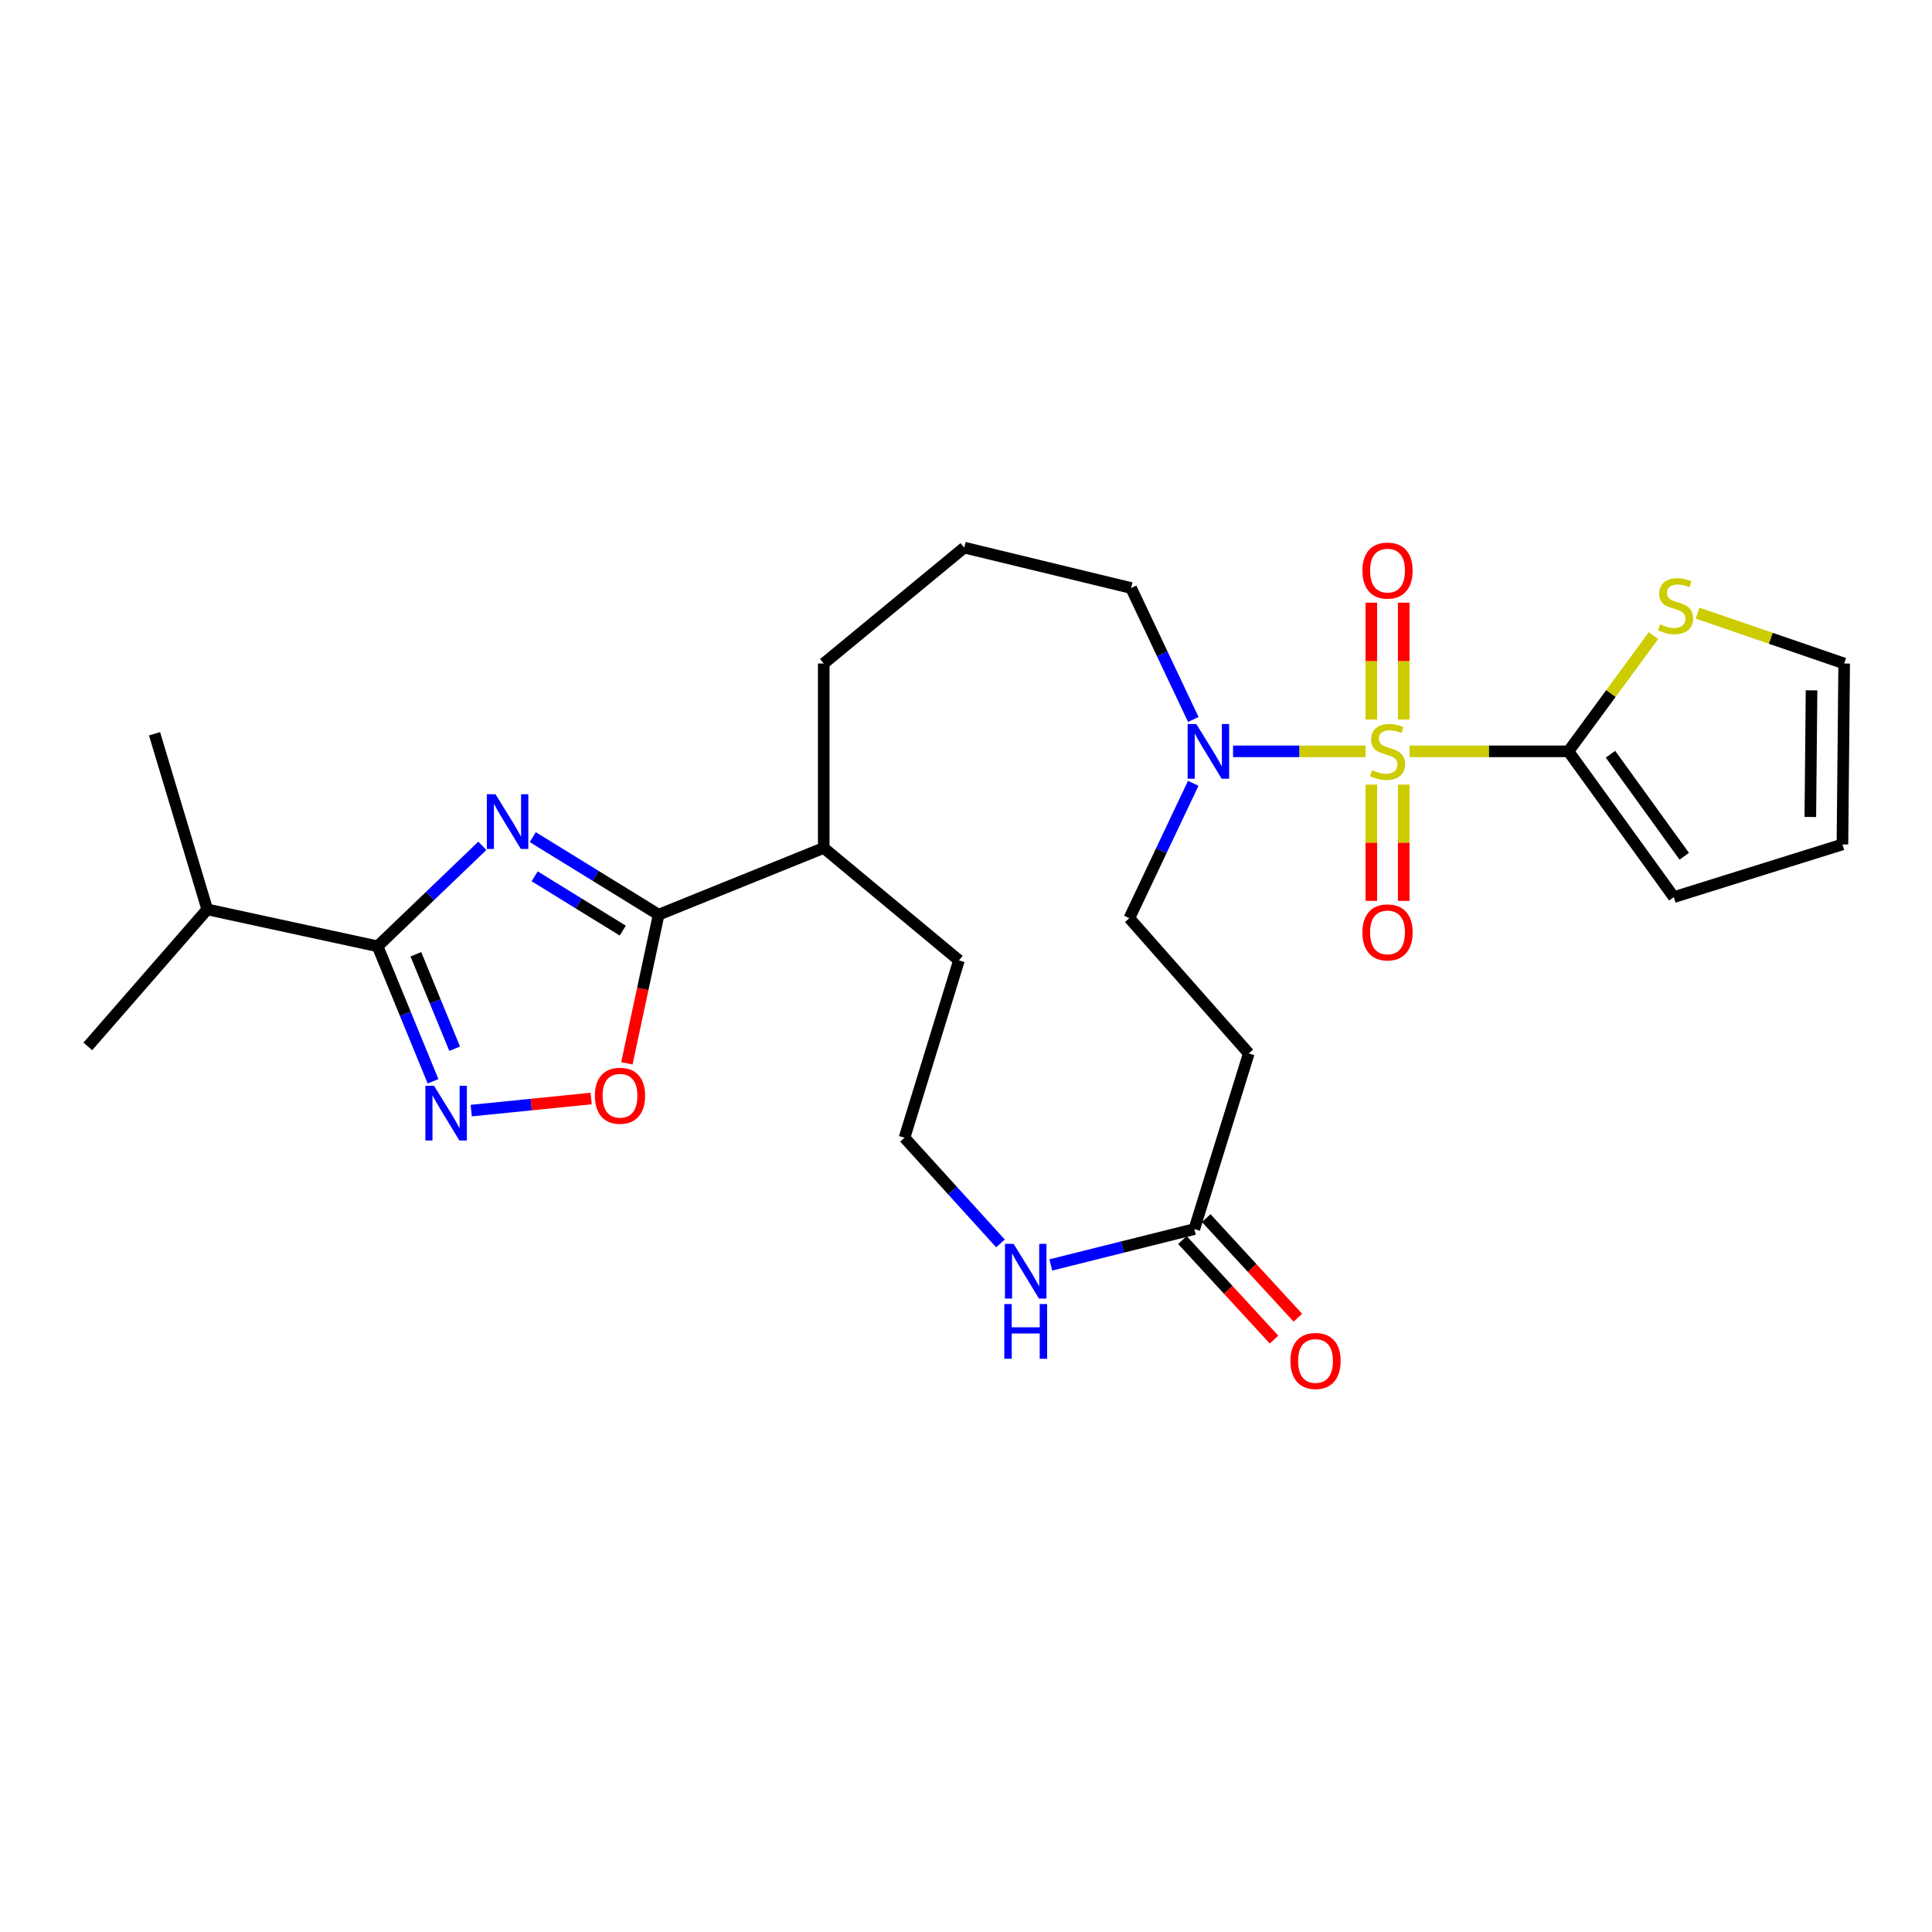 <?xml version='1.0' encoding='iso-8859-1'?>
<svg version='1.1' baseProfile='full'
              xmlns='http://www.w3.org/2000/svg'
                      xmlns:rdkit='http://www.rdkit.org/xml'
                      xmlns:xlink='http://www.w3.org/1999/xlink'
                  xml:space='preserve'
width='1000px' height='1000px' viewBox='0 0 1000 1000'>
<!-- END OF HEADER -->
<rect style='opacity:1.0;fill:#FFFFFF;stroke:none' width='1000' height='1000' x='0' y='0'> </rect>
<path class='bond-0' d='M 729.602,388.894 L 770.712,388.894' style='fill:none;fill-rule:evenodd;stroke:#CCCC00;stroke-width:6px;stroke-linecap:butt;stroke-linejoin:miter;stroke-opacity:1' />
<path class='bond-0' d='M 770.712,388.894 L 811.822,388.894' style='fill:none;fill-rule:evenodd;stroke:#000000;stroke-width:6px;stroke-linecap:butt;stroke-linejoin:miter;stroke-opacity:1' />
<path class='bond-1' d='M 706.783,388.894 L 672.505,388.894' style='fill:none;fill-rule:evenodd;stroke:#CCCC00;stroke-width:6px;stroke-linecap:butt;stroke-linejoin:miter;stroke-opacity:1' />
<path class='bond-1' d='M 672.505,388.894 L 638.226,388.894' style='fill:none;fill-rule:evenodd;stroke:#0000FF;stroke-width:6px;stroke-linecap:butt;stroke-linejoin:miter;stroke-opacity:1' />
<path class='bond-2' d='M 726.561,372.433 L 726.561,342.188' style='fill:none;fill-rule:evenodd;stroke:#CCCC00;stroke-width:6px;stroke-linecap:butt;stroke-linejoin:miter;stroke-opacity:1' />
<path class='bond-2' d='M 726.561,342.188 L 726.561,311.943' style='fill:none;fill-rule:evenodd;stroke:#FF0000;stroke-width:6px;stroke-linecap:butt;stroke-linejoin:miter;stroke-opacity:1' />
<path class='bond-2' d='M 709.802,372.433 L 709.802,342.188' style='fill:none;fill-rule:evenodd;stroke:#CCCC00;stroke-width:6px;stroke-linecap:butt;stroke-linejoin:miter;stroke-opacity:1' />
<path class='bond-2' d='M 709.802,342.188 L 709.802,311.943' style='fill:none;fill-rule:evenodd;stroke:#FF0000;stroke-width:6px;stroke-linecap:butt;stroke-linejoin:miter;stroke-opacity:1' />
<path class='bond-3' d='M 709.802,406.115 L 709.802,436.205' style='fill:none;fill-rule:evenodd;stroke:#CCCC00;stroke-width:6px;stroke-linecap:butt;stroke-linejoin:miter;stroke-opacity:1' />
<path class='bond-3' d='M 709.802,436.205 L 709.802,466.295' style='fill:none;fill-rule:evenodd;stroke:#FF0000;stroke-width:6px;stroke-linecap:butt;stroke-linejoin:miter;stroke-opacity:1' />
<path class='bond-3' d='M 726.561,406.115 L 726.561,436.205' style='fill:none;fill-rule:evenodd;stroke:#CCCC00;stroke-width:6px;stroke-linecap:butt;stroke-linejoin:miter;stroke-opacity:1' />
<path class='bond-3' d='M 726.561,436.205 L 726.561,466.295' style='fill:none;fill-rule:evenodd;stroke:#FF0000;stroke-width:6px;stroke-linecap:butt;stroke-linejoin:miter;stroke-opacity:1' />
<path class='bond-4' d='M 275.76,433.292 L 308.335,453.365' style='fill:none;fill-rule:evenodd;stroke:#0000FF;stroke-width:6px;stroke-linecap:butt;stroke-linejoin:miter;stroke-opacity:1' />
<path class='bond-4' d='M 308.335,453.365 L 340.91,473.439' style='fill:none;fill-rule:evenodd;stroke:#000000;stroke-width:6px;stroke-linecap:butt;stroke-linejoin:miter;stroke-opacity:1' />
<path class='bond-4' d='M 276.741,453.581 L 299.543,467.632' style='fill:none;fill-rule:evenodd;stroke:#0000FF;stroke-width:6px;stroke-linecap:butt;stroke-linejoin:miter;stroke-opacity:1' />
<path class='bond-4' d='M 299.543,467.632 L 322.346,481.683' style='fill:none;fill-rule:evenodd;stroke:#000000;stroke-width:6px;stroke-linecap:butt;stroke-linejoin:miter;stroke-opacity:1' />
<path class='bond-5' d='M 249.653,437.8 L 222.551,463.803' style='fill:none;fill-rule:evenodd;stroke:#0000FF;stroke-width:6px;stroke-linecap:butt;stroke-linejoin:miter;stroke-opacity:1' />
<path class='bond-5' d='M 222.551,463.803 L 195.449,489.806' style='fill:none;fill-rule:evenodd;stroke:#000000;stroke-width:6px;stroke-linecap:butt;stroke-linejoin:miter;stroke-opacity:1' />
<path class='bond-6' d='M 195.449,489.806 L 107.273,470.711' style='fill:none;fill-rule:evenodd;stroke:#000000;stroke-width:6px;stroke-linecap:butt;stroke-linejoin:miter;stroke-opacity:1' />
<path class='bond-7' d='M 195.449,489.806 L 209.794,524.739' style='fill:none;fill-rule:evenodd;stroke:#000000;stroke-width:6px;stroke-linecap:butt;stroke-linejoin:miter;stroke-opacity:1' />
<path class='bond-7' d='M 209.794,524.739 L 224.138,559.672' style='fill:none;fill-rule:evenodd;stroke:#0000FF;stroke-width:6px;stroke-linecap:butt;stroke-linejoin:miter;stroke-opacity:1' />
<path class='bond-7' d='M 215.254,493.92 L 225.296,518.373' style='fill:none;fill-rule:evenodd;stroke:#000000;stroke-width:6px;stroke-linecap:butt;stroke-linejoin:miter;stroke-opacity:1' />
<path class='bond-7' d='M 225.296,518.373 L 235.337,542.826' style='fill:none;fill-rule:evenodd;stroke:#0000FF;stroke-width:6px;stroke-linecap:butt;stroke-linejoin:miter;stroke-opacity:1' />
<path class='bond-8' d='M 811.822,388.894 L 833.837,358.936' style='fill:none;fill-rule:evenodd;stroke:#000000;stroke-width:6px;stroke-linecap:butt;stroke-linejoin:miter;stroke-opacity:1' />
<path class='bond-8' d='M 833.837,358.936 L 855.852,328.978' style='fill:none;fill-rule:evenodd;stroke:#CCCC00;stroke-width:6px;stroke-linecap:butt;stroke-linejoin:miter;stroke-opacity:1' />
<path class='bond-9' d='M 811.822,388.894 L 866.37,464.343' style='fill:none;fill-rule:evenodd;stroke:#000000;stroke-width:6px;stroke-linecap:butt;stroke-linejoin:miter;stroke-opacity:1' />
<path class='bond-9' d='M 833.585,390.393 L 871.768,443.207' style='fill:none;fill-rule:evenodd;stroke:#000000;stroke-width:6px;stroke-linecap:butt;stroke-linejoin:miter;stroke-opacity:1' />
<path class='bond-10' d='M 340.91,473.439 L 426.367,438.889' style='fill:none;fill-rule:evenodd;stroke:#000000;stroke-width:6px;stroke-linecap:butt;stroke-linejoin:miter;stroke-opacity:1' />
<path class='bond-11' d='M 340.91,473.439 L 332.695,511.902' style='fill:none;fill-rule:evenodd;stroke:#000000;stroke-width:6px;stroke-linecap:butt;stroke-linejoin:miter;stroke-opacity:1' />
<path class='bond-11' d='M 332.695,511.902 L 324.481,550.365' style='fill:none;fill-rule:evenodd;stroke:#FF0000;stroke-width:6px;stroke-linecap:butt;stroke-linejoin:miter;stroke-opacity:1' />
<path class='bond-12' d='M 243.913,574.853 L 274.945,571.72' style='fill:none;fill-rule:evenodd;stroke:#0000FF;stroke-width:6px;stroke-linecap:butt;stroke-linejoin:miter;stroke-opacity:1' />
<path class='bond-12' d='M 274.945,571.72 L 305.977,568.587' style='fill:none;fill-rule:evenodd;stroke:#FF0000;stroke-width:6px;stroke-linecap:butt;stroke-linejoin:miter;stroke-opacity:1' />
<path class='bond-13' d='M 617.614,405.443 L 601.079,440.348' style='fill:none;fill-rule:evenodd;stroke:#0000FF;stroke-width:6px;stroke-linecap:butt;stroke-linejoin:miter;stroke-opacity:1' />
<path class='bond-13' d='M 601.079,440.348 L 584.545,475.254' style='fill:none;fill-rule:evenodd;stroke:#000000;stroke-width:6px;stroke-linecap:butt;stroke-linejoin:miter;stroke-opacity:1' />
<path class='bond-14' d='M 617.648,372.396 L 601.553,338.372' style='fill:none;fill-rule:evenodd;stroke:#0000FF;stroke-width:6px;stroke-linecap:butt;stroke-linejoin:miter;stroke-opacity:1' />
<path class='bond-14' d='M 601.553,338.372 L 585.457,304.349' style='fill:none;fill-rule:evenodd;stroke:#000000;stroke-width:6px;stroke-linecap:butt;stroke-linejoin:miter;stroke-opacity:1' />
<path class='bond-15' d='M 618.182,636.169 L 646.364,545.256' style='fill:none;fill-rule:evenodd;stroke:#000000;stroke-width:6px;stroke-linecap:butt;stroke-linejoin:miter;stroke-opacity:1' />
<path class='bond-16' d='M 618.182,636.169 L 581.04,645.453' style='fill:none;fill-rule:evenodd;stroke:#000000;stroke-width:6px;stroke-linecap:butt;stroke-linejoin:miter;stroke-opacity:1' />
<path class='bond-16' d='M 581.04,645.453 L 543.898,654.736' style='fill:none;fill-rule:evenodd;stroke:#0000FF;stroke-width:6px;stroke-linecap:butt;stroke-linejoin:miter;stroke-opacity:1' />
<path class='bond-17' d='M 612.016,641.843 L 635.728,667.613' style='fill:none;fill-rule:evenodd;stroke:#000000;stroke-width:6px;stroke-linecap:butt;stroke-linejoin:miter;stroke-opacity:1' />
<path class='bond-17' d='M 635.728,667.613 L 659.44,693.384' style='fill:none;fill-rule:evenodd;stroke:#FF0000;stroke-width:6px;stroke-linecap:butt;stroke-linejoin:miter;stroke-opacity:1' />
<path class='bond-17' d='M 624.348,630.496 L 648.06,656.266' style='fill:none;fill-rule:evenodd;stroke:#000000;stroke-width:6px;stroke-linecap:butt;stroke-linejoin:miter;stroke-opacity:1' />
<path class='bond-17' d='M 648.06,656.266 L 671.772,682.037' style='fill:none;fill-rule:evenodd;stroke:#FF0000;stroke-width:6px;stroke-linecap:butt;stroke-linejoin:miter;stroke-opacity:1' />
<path class='bond-18' d='M 878.66,317.35 L 916.603,330.391' style='fill:none;fill-rule:evenodd;stroke:#CCCC00;stroke-width:6px;stroke-linecap:butt;stroke-linejoin:miter;stroke-opacity:1' />
<path class='bond-18' d='M 916.603,330.391 L 954.545,343.433' style='fill:none;fill-rule:evenodd;stroke:#000000;stroke-width:6px;stroke-linecap:butt;stroke-linejoin:miter;stroke-opacity:1' />
<path class='bond-19' d='M 646.364,545.256 L 584.545,475.254' style='fill:none;fill-rule:evenodd;stroke:#000000;stroke-width:6px;stroke-linecap:butt;stroke-linejoin:miter;stroke-opacity:1' />
<path class='bond-20' d='M 517.836,643.585 L 493.007,616.239' style='fill:none;fill-rule:evenodd;stroke:#0000FF;stroke-width:6px;stroke-linecap:butt;stroke-linejoin:miter;stroke-opacity:1' />
<path class='bond-20' d='M 493.007,616.239 L 468.178,588.893' style='fill:none;fill-rule:evenodd;stroke:#000000;stroke-width:6px;stroke-linecap:butt;stroke-linejoin:miter;stroke-opacity:1' />
<path class='bond-21' d='M 866.37,464.343 L 953.642,437.073' style='fill:none;fill-rule:evenodd;stroke:#000000;stroke-width:6px;stroke-linecap:butt;stroke-linejoin:miter;stroke-opacity:1' />
<path class='bond-22' d='M 954.545,343.433 L 953.642,437.073' style='fill:none;fill-rule:evenodd;stroke:#000000;stroke-width:6px;stroke-linecap:butt;stroke-linejoin:miter;stroke-opacity:1' />
<path class='bond-22' d='M 937.653,357.317 L 937.02,422.866' style='fill:none;fill-rule:evenodd;stroke:#000000;stroke-width:6px;stroke-linecap:butt;stroke-linejoin:miter;stroke-opacity:1' />
<path class='bond-23' d='M 426.367,438.889 L 426.367,343.433' style='fill:none;fill-rule:evenodd;stroke:#000000;stroke-width:6px;stroke-linecap:butt;stroke-linejoin:miter;stroke-opacity:1' />
<path class='bond-24' d='M 426.367,438.889 L 496.36,497.077' style='fill:none;fill-rule:evenodd;stroke:#000000;stroke-width:6px;stroke-linecap:butt;stroke-linejoin:miter;stroke-opacity:1' />
<path class='bond-25' d='M 107.273,470.711 L 79.995,379.798' style='fill:none;fill-rule:evenodd;stroke:#000000;stroke-width:6px;stroke-linecap:butt;stroke-linejoin:miter;stroke-opacity:1' />
<path class='bond-26' d='M 107.273,470.711 L 45.455,541.616' style='fill:none;fill-rule:evenodd;stroke:#000000;stroke-width:6px;stroke-linecap:butt;stroke-linejoin:miter;stroke-opacity:1' />
<path class='bond-27' d='M 468.178,588.893 L 496.36,497.077' style='fill:none;fill-rule:evenodd;stroke:#000000;stroke-width:6px;stroke-linecap:butt;stroke-linejoin:miter;stroke-opacity:1' />
<path class='bond-28' d='M 585.457,304.349 L 499.088,283.439' style='fill:none;fill-rule:evenodd;stroke:#000000;stroke-width:6px;stroke-linecap:butt;stroke-linejoin:miter;stroke-opacity:1' />
<path class='bond-29' d='M 499.088,283.439 L 426.367,343.433' style='fill:none;fill-rule:evenodd;stroke:#000000;stroke-width:6px;stroke-linecap:butt;stroke-linejoin:miter;stroke-opacity:1' />
<path  class='atom-0' d='M 710.181 398.614
Q 710.501 398.734, 711.821 399.294
Q 713.141 399.854, 714.581 400.214
Q 716.061 400.534, 717.501 400.534
Q 720.181 400.534, 721.741 399.254
Q 723.301 397.934, 723.301 395.654
Q 723.301 394.094, 722.501 393.134
Q 721.741 392.174, 720.541 391.654
Q 719.341 391.134, 717.341 390.534
Q 714.821 389.774, 713.301 389.054
Q 711.821 388.334, 710.741 386.814
Q 709.701 385.294, 709.701 382.734
Q 709.701 379.174, 712.101 376.974
Q 714.541 374.774, 719.341 374.774
Q 722.621 374.774, 726.341 376.334
L 725.421 379.414
Q 722.021 378.014, 719.461 378.014
Q 716.701 378.014, 715.181 379.174
Q 713.661 380.294, 713.701 382.254
Q 713.701 383.774, 714.461 384.694
Q 715.261 385.614, 716.381 386.134
Q 717.541 386.654, 719.461 387.254
Q 722.021 388.054, 723.541 388.854
Q 725.061 389.654, 726.141 391.294
Q 727.261 392.894, 727.261 395.654
Q 727.261 399.574, 724.621 401.694
Q 722.021 403.774, 717.661 403.774
Q 715.141 403.774, 713.221 403.214
Q 711.341 402.694, 709.101 401.774
L 710.181 398.614
' fill='#CCCC00'/>
<path  class='atom-1' d='M 256.464 411.099
L 265.744 426.099
Q 266.664 427.579, 268.144 430.259
Q 269.624 432.939, 269.704 433.099
L 269.704 411.099
L 273.464 411.099
L 273.464 439.419
L 269.584 439.419
L 259.624 423.019
Q 258.464 421.099, 257.224 418.899
Q 256.024 416.699, 255.664 416.019
L 255.664 439.419
L 251.984 439.419
L 251.984 411.099
L 256.464 411.099
' fill='#0000FF'/>
<path  class='atom-5' d='M 224.651 562.006
L 233.931 577.006
Q 234.851 578.486, 236.331 581.166
Q 237.811 583.846, 237.891 584.006
L 237.891 562.006
L 241.651 562.006
L 241.651 590.326
L 237.771 590.326
L 227.811 573.926
Q 226.651 572.006, 225.411 569.806
Q 224.211 567.606, 223.851 566.926
L 223.851 590.326
L 220.171 590.326
L 220.171 562.006
L 224.651 562.006
' fill='#0000FF'/>
<path  class='atom-6' d='M 619.193 374.734
L 628.473 389.734
Q 629.393 391.214, 630.873 393.894
Q 632.353 396.574, 632.433 396.734
L 632.433 374.734
L 636.193 374.734
L 636.193 403.054
L 632.313 403.054
L 622.353 386.654
Q 621.193 384.734, 619.953 382.534
Q 618.753 380.334, 618.393 379.654
L 618.393 403.054
L 614.713 403.054
L 614.713 374.734
L 619.193 374.734
' fill='#0000FF'/>
<path  class='atom-7' d='M 307.912 567.159
Q 307.912 560.359, 311.272 556.559
Q 314.632 552.759, 320.912 552.759
Q 327.192 552.759, 330.552 556.559
Q 333.912 560.359, 333.912 567.159
Q 333.912 574.039, 330.512 577.959
Q 327.112 581.839, 320.912 581.839
Q 314.672 581.839, 311.272 577.959
Q 307.912 574.079, 307.912 567.159
M 320.912 578.639
Q 325.232 578.639, 327.552 575.759
Q 329.912 572.839, 329.912 567.159
Q 329.912 561.599, 327.552 558.799
Q 325.232 555.959, 320.912 555.959
Q 316.592 555.959, 314.232 558.759
Q 311.912 561.559, 311.912 567.159
Q 311.912 572.879, 314.232 575.759
Q 316.592 578.639, 320.912 578.639
' fill='#FF0000'/>
<path  class='atom-9' d='M 859.273 323.156
Q 859.593 323.276, 860.913 323.836
Q 862.233 324.396, 863.673 324.756
Q 865.153 325.076, 866.593 325.076
Q 869.273 325.076, 870.833 323.796
Q 872.393 322.476, 872.393 320.196
Q 872.393 318.636, 871.593 317.676
Q 870.833 316.716, 869.633 316.196
Q 868.433 315.676, 866.433 315.076
Q 863.913 314.316, 862.393 313.596
Q 860.913 312.876, 859.833 311.356
Q 858.793 309.836, 858.793 307.276
Q 858.793 303.716, 861.193 301.516
Q 863.633 299.316, 868.433 299.316
Q 871.713 299.316, 875.433 300.876
L 874.513 303.956
Q 871.113 302.556, 868.553 302.556
Q 865.793 302.556, 864.273 303.716
Q 862.753 304.836, 862.793 306.796
Q 862.793 308.316, 863.553 309.236
Q 864.353 310.156, 865.473 310.676
Q 866.633 311.196, 868.553 311.796
Q 871.113 312.596, 872.633 313.396
Q 874.153 314.196, 875.233 315.836
Q 876.353 317.436, 876.353 320.196
Q 876.353 324.116, 873.713 326.236
Q 871.113 328.316, 866.753 328.316
Q 864.233 328.316, 862.313 327.756
Q 860.433 327.236, 858.193 326.316
L 859.273 323.156
' fill='#CCCC00'/>
<path  class='atom-10' d='M 705.181 295.333
Q 705.181 288.533, 708.541 284.733
Q 711.901 280.933, 718.181 280.933
Q 724.461 280.933, 727.821 284.733
Q 731.181 288.533, 731.181 295.333
Q 731.181 302.213, 727.781 306.133
Q 724.381 310.013, 718.181 310.013
Q 711.941 310.013, 708.541 306.133
Q 705.181 302.253, 705.181 295.333
M 718.181 306.813
Q 722.501 306.813, 724.821 303.933
Q 727.181 301.013, 727.181 295.333
Q 727.181 289.773, 724.821 286.973
Q 722.501 284.133, 718.181 284.133
Q 713.861 284.133, 711.501 286.933
Q 709.181 289.733, 709.181 295.333
Q 709.181 301.053, 711.501 303.933
Q 713.861 306.813, 718.181 306.813
' fill='#FF0000'/>
<path  class='atom-11' d='M 705.181 482.605
Q 705.181 475.805, 708.541 472.005
Q 711.901 468.205, 718.181 468.205
Q 724.461 468.205, 727.821 472.005
Q 731.181 475.805, 731.181 482.605
Q 731.181 489.485, 727.781 493.405
Q 724.381 497.285, 718.181 497.285
Q 711.941 497.285, 708.541 493.405
Q 705.181 489.525, 705.181 482.605
M 718.181 494.085
Q 722.501 494.085, 724.821 491.205
Q 727.181 488.285, 727.181 482.605
Q 727.181 477.045, 724.821 474.245
Q 722.501 471.405, 718.181 471.405
Q 713.861 471.405, 711.501 474.205
Q 709.181 477.005, 709.181 482.605
Q 709.181 488.325, 711.501 491.205
Q 713.861 494.085, 718.181 494.085
' fill='#FF0000'/>
<path  class='atom-13' d='M 524.649 643.823
L 533.929 658.823
Q 534.849 660.303, 536.329 662.983
Q 537.809 665.663, 537.889 665.823
L 537.889 643.823
L 541.649 643.823
L 541.649 672.143
L 537.769 672.143
L 527.809 655.743
Q 526.649 653.823, 525.409 651.623
Q 524.209 649.423, 523.849 648.743
L 523.849 672.143
L 520.169 672.143
L 520.169 643.823
L 524.649 643.823
' fill='#0000FF'/>
<path  class='atom-13' d='M 519.829 674.975
L 523.669 674.975
L 523.669 687.015
L 538.149 687.015
L 538.149 674.975
L 541.989 674.975
L 541.989 703.295
L 538.149 703.295
L 538.149 690.215
L 523.669 690.215
L 523.669 703.295
L 519.829 703.295
L 519.829 674.975
' fill='#0000FF'/>
<path  class='atom-18' d='M 667.913 704.427
Q 667.913 697.627, 671.273 693.827
Q 674.633 690.027, 680.913 690.027
Q 687.193 690.027, 690.553 693.827
Q 693.913 697.627, 693.913 704.427
Q 693.913 711.307, 690.513 715.227
Q 687.113 719.107, 680.913 719.107
Q 674.673 719.107, 671.273 715.227
Q 667.913 711.347, 667.913 704.427
M 680.913 715.907
Q 685.233 715.907, 687.553 713.027
Q 689.913 710.107, 689.913 704.427
Q 689.913 698.867, 687.553 696.067
Q 685.233 693.227, 680.913 693.227
Q 676.593 693.227, 674.233 696.027
Q 671.913 698.827, 671.913 704.427
Q 671.913 710.147, 674.233 713.027
Q 676.593 715.907, 680.913 715.907
' fill='#FF0000'/>
</svg>
